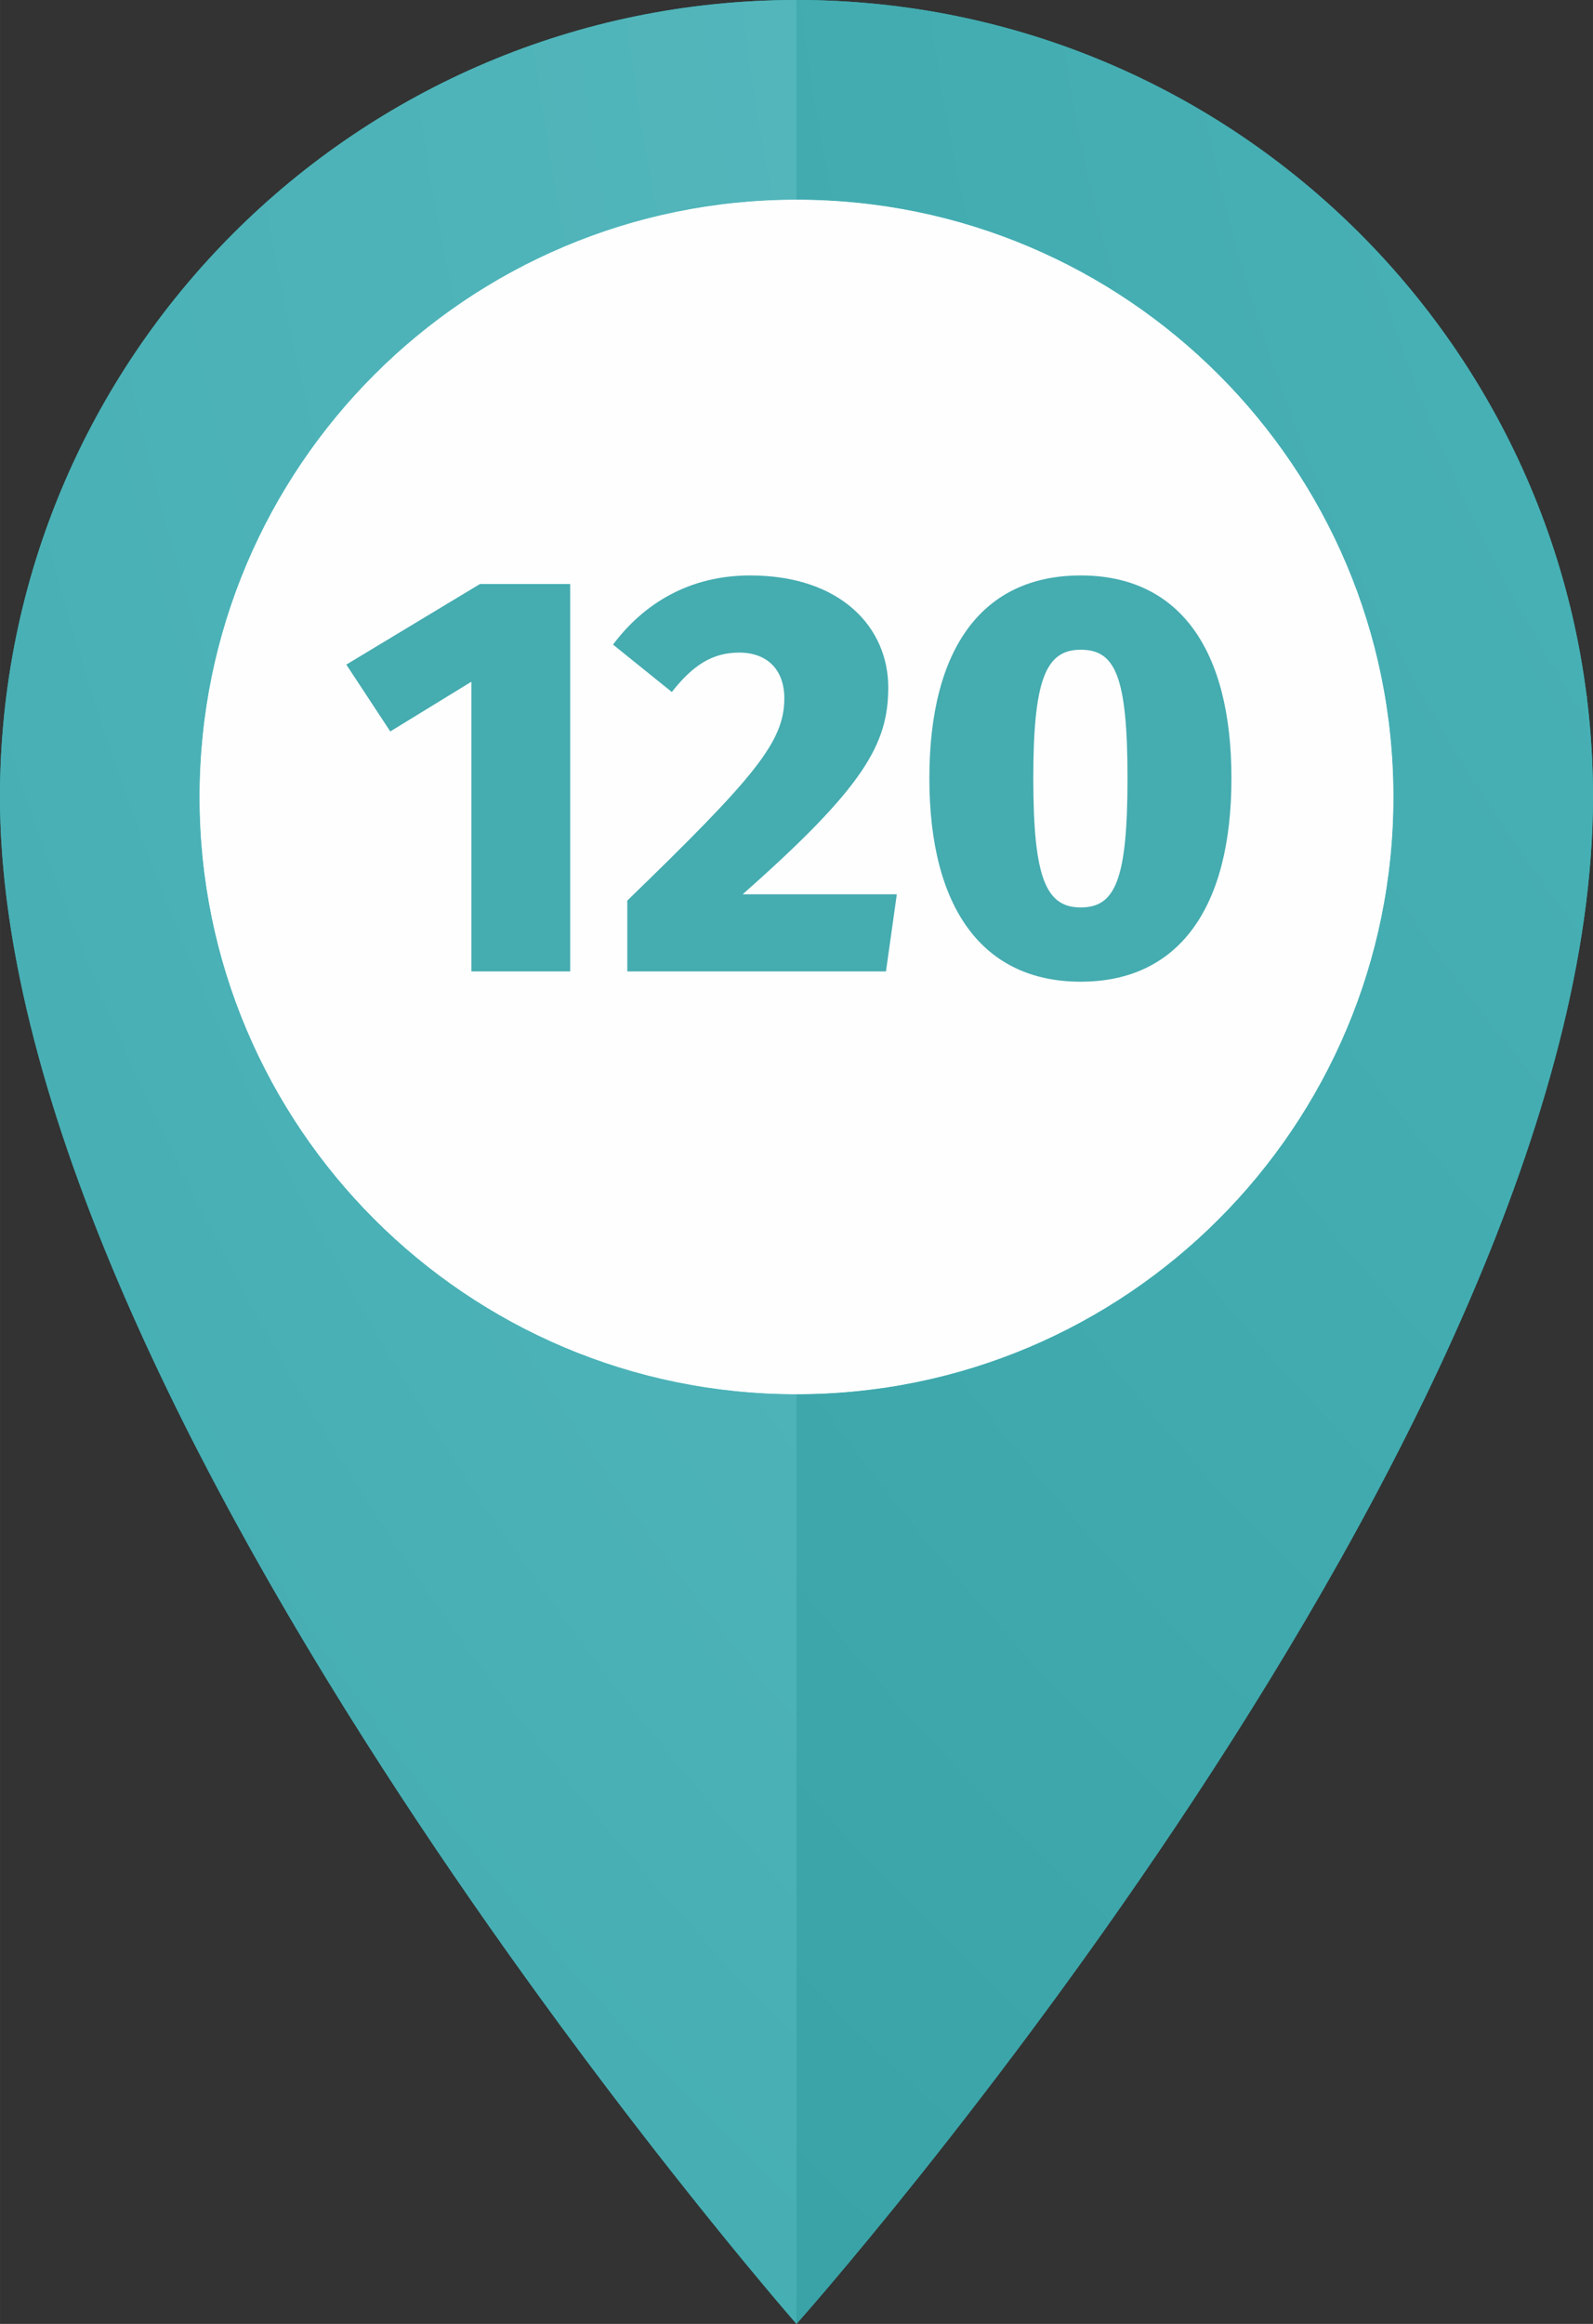 <?xml version="1.0" encoding="UTF-8"?> <!-- Creator: CorelDRAW 2018 (64-Bit) --> <svg xmlns="http://www.w3.org/2000/svg" xmlns:xlink="http://www.w3.org/1999/xlink" xml:space="preserve" width="34.638mm" height="50.5mm" style="shape-rendering:geometricPrecision; text-rendering:geometricPrecision; image-rendering:optimizeQuality; fill-rule:evenodd; clip-rule:evenodd" viewBox="0 0 6750 9841.2"><rect x="0" y="0" width="6750" height="9841.2" fill="#333333" stroke="none"/> <defs> <style type="text/css"> <![CDATA[ .fil1 {fill:#FEFEFE;fill-rule:nonzero} .fil6 {fill:#45ACB0;fill-rule:nonzero} .fil0 {fill:#34B7B9;fill-rule:nonzero} .fil4 {fill:url(#id0)} .fil2 {fill:url(#id1)} .fil5 {fill:url(#id2)} .fil3 {fill:url(#id3)} ]]> </style> <radialGradient id="id0" gradientUnits="userSpaceOnUse" gradientTransform="matrix(14.318 -0 -0 -14.318 -176979 -17258)" cx="13289.1" cy="-1126.7" r="1920.6" fx="13289.1" fy="-1126.7"> <stop offset="0" style="stop-opacity:1; stop-color:#FEFEFE"></stop> <stop offset="1" style="stop-opacity:1; stop-color:#FEFEFE"></stop> </radialGradient> <radialGradient id="id1" gradientUnits="userSpaceOnUse" gradientTransform="matrix(7.359 -0 -0 -7.359 -84560 -9872)" cx="13297.6" cy="-1181" r="3736.8" fx="13297.6" fy="-1181"> <stop offset="0" style="stop-opacity:1; stop-color:#6BC4CA"></stop> <stop offset="1" style="stop-opacity:1; stop-color:#279DA1"></stop> </radialGradient> <radialGradient id="id2" gradientUnits="userSpaceOnUse" gradientTransform="matrix(31.478 -0 -0 -31.477 -404786 -37174)" xlink:href="#id0" cx="13281.3" cy="-1144.6" r="873.6" fx="13281.3" fy="-1144.6"> </radialGradient> <radialGradient id="id3" gradientUnits="userSpaceOnUse" gradientTransform="matrix(7.359 -0 -0 -7.359 -84561 -9872)" cx="13297.6" cy="-1181" r="3736.8" fx="13297.6" fy="-1181"> <stop offset="0" style="stop-opacity:1; stop-color:#56BEC3"></stop> <stop offset="1" style="stop-opacity:1; stop-color:#208B8E"></stop> </radialGradient> </defs> <g id="Слой_x0020_1">  <g id="_2683605858304"> <path class="fil0" d="M6750 3375c0,2681 -3375,6466.2 -3375,6466.2 0,0 -3375,-3848.1 -3375,-6466.2 0,-1864 1511.1,-3375 3375,-3375 1864,0 3375,1511.1 3375,3375z"></path> <path class="fil1" d="M5904.1 3375c0,1396.8 -1132.4,2529 -2529.1,2529 -1396.7,0 -2529.2,-1132.1 -2529.2,-2529 0,-1396.9 1132.4,-2529.1 2529.2,-2529.1 1396.7,0 2529.1,1132.2 2529.1,2529.1z"></path> <path class="fil2" d="M3375 9841.2c0,0 -8.1,-9.2 -23.5,-27.1 -112.2,-130.4 -613.7,-720.7 -1195.9,-1539 -102.6,-144.2 -207.7,-295.6 -313.6,-452.6 -98.6,-146.3 -197.8,-297.3 -296.4,-452.6 -793.9,-1249.7 -1545.7,-2759.4 -1545.7,-3994.9 0,-1864 1511.1,-3375 3375,-3375 1864,0 3375,1511.1 3375,3375l0 0c0,-1864 -1511.1,-3375 -3375,-3375l0 846c-1396.7,0 -2529.2,1132.2 -2529.2,2529.1 0,1396.8 1132.4,2529 2529.2,2529l0 3937.2z"></path> <path class="fil3" d="M3375 9841.2l0 -3937.2c1396.7,0 2529.1,-1132.1 2529.1,-2529 0,-1396.9 -1132.4,-2529.1 -2529.1,-2529.1l0 -846c1864,0 3375,1511.1 3375,3375 0,2681 -3375,6466.2 -3375,6466.2z"></path> <path class="fil4" d="M3375 5904l0 0c-1396.7,0 -2529.2,-1132.1 -2529.2,-2529 0,-1396.9 1132.4,-2529.1 2529.2,-2529.1l0 0c1396.7,0 2529.1,1132.2 2529.1,2529.1 0,1396.8 -1132.4,2529 -2529.1,2529zm-736.2 -3827.6l0 2300.7 1378.6 0 0 -2300.7 -1378.6 0z"></path> <polygon class="fil5" points="2638.9,4377.2 4017.4,4377.2 4017.4,2076.4 2638.9,2076.4 "></polygon> <polygon class="fil6" points="2416,2473.2 2033.6,2473.2 1467.4,2814.4 1653.7,3097.5 1997.3,2887 1997.3,4113.8 2416,4113.8 "></polygon> <path id="1" class="fil6" d="M3178.2 2436.9c-256.5,0 -450.1,118.6 -580.7,292.8l249.2 200.8c89.5,-113.7 171.8,-166.9 285.5,-166.9 118.6,0 191.2,72.6 191.2,193.6 0,183.9 -123.4,331.5 -665.4,856.6l0 300 1096.1 0 46 -326.7 -653.3 0c515.4,-454.9 617,-636.4 617,-875.9 0,-254.1 -200.8,-474.3 -585.6,-474.3z"></path> <path id="2" class="fil6" d="M4579.2 2436.9c-413.8,0 -641.2,304.9 -641.2,859 0,551.7 227.5,861.4 641.2,861.4 413.8,0 638.8,-309.7 638.8,-861.4 0,-551.7 -225,-859 -638.8,-859zm0 314.6c145.2,0 198.4,108.9 198.4,544.4 0,433.1 -53.2,546.9 -198.4,546.9 -147.6,0 -200.8,-125.8 -200.8,-546.9 0,-418.6 53.2,-544.4 200.8,-544.4z"></path> </g> </g> </svg> 